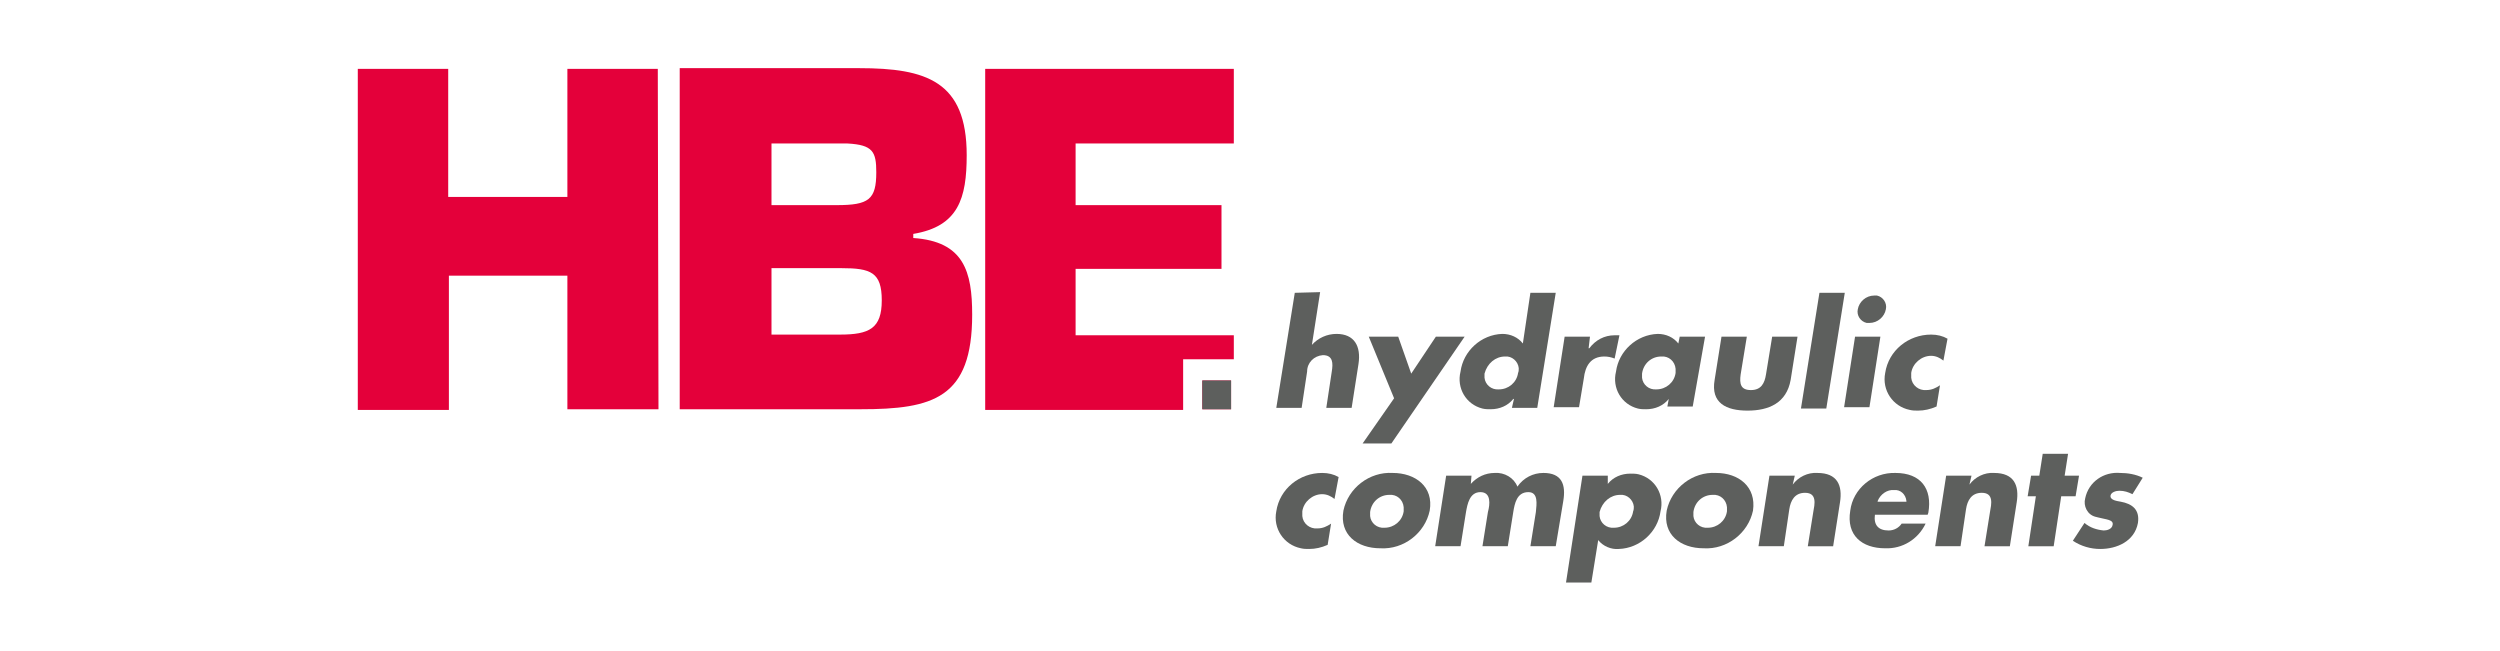 <?xml version="1.0" encoding="utf-8"?>
<!-- Generator: Adobe Illustrator 27.0.0, SVG Export Plug-In . SVG Version: 6.00 Build 0)  -->
<svg version="1.1" id="Livello_1" xmlns="http://www.w3.org/2000/svg" xmlns:xlink="http://www.w3.org/1999/xlink" x="0px" y="0px"
	 width="365px" height="95px" viewBox="0 0 365 95" style="enable-background:new 0 0 365 95;" xml:space="preserve">
<style type="text/css">
	.st0{fill:#E4003A;}
	.st1{fill:#5D5F5D;}
</style>
<g id="Raggruppa_1850" transform="translate(-865 -2511)">
	<g>
		<g id="Gruppo_di_maschere_2" transform="translate(11.938 5)">
			<g id="hbe" transform="translate(865 2521.95)">
				<path id="Tracciato_4741" class="st0" d="M163.6,39.6h4.2v4.2h-4.2V39.6z M145.2,5h23V-5.9h-36.3v49.8h28.9v-7.4h7.4V33h-23.1
					v-9.7h21.3V14h-21.3V5z M100.6,23.2h10.3c4.3,0,5.9,0.6,5.9,4.7c0,4.1-1.8,5-6.1,5h-10V23.2z M100.6,5h11.2
					c3.7,0.2,4.2,1.2,4.2,4.2c0,4-1.1,4.8-5.8,4.8h-9.5V5z M87.3,43.8h26.4c10.6,0,16.3-1.6,16.3-13.8c0-6.3-1.2-10.7-8.6-11.2v-0.6
					c6.6-1.1,7.8-5.2,7.8-11.5c0-10.8-5.9-12.7-15.7-12.7H87.3V43.8z M84.1-5.9H70.9v18.7H53.5V-5.9H40.3v49.8h13.3V24.3h17.3v19.5
					h13.3L84.1-5.9z"/>
				<path id="Tracciato_4742" class="st1" d="M163.6,39.6h4.2v4.2h-4.2V39.6z"/>
				<path id="Tracciato_4743" class="st1" d="M183.5,53.7c-0.7-0.4-1.5-0.6-2.4-0.6c-3.3,0-6.2,2.3-6.7,5.6
					c-0.5,2.5,1.1,4.9,3.6,5.4c0.4,0.1,0.8,0.1,1.2,0.1c0.9,0,1.8-0.2,2.7-0.6l0.5-3.1c-0.6,0.4-1.2,0.7-2,0.7
					c-1.1,0.1-2.1-0.7-2.2-1.8c0-0.2,0-0.5,0-0.7c0.2-1.4,1.5-2.5,2.9-2.5c0.7,0,1.3,0.3,1.8,0.7L183.5,53.7L183.5,53.7z"/>
				<path id="Tracciato_4744" class="st1" d="M191.4,53.1c-3.4-0.2-6.5,2.2-7.2,5.5c-0.6,3.5,2,5.5,5.4,5.5c3.4,0.2,6.5-2.2,7.2-5.5
					C197.4,55.1,194.7,53.1,191.4,53.1z M190.9,56.3c1.1-0.1,2,0.7,2.1,1.8c0,0.2,0,0.4,0,0.6c-0.2,1.4-1.4,2.4-2.8,2.4
					c-1.1,0.1-2-0.7-2.1-1.7c0-0.2,0-0.4,0-0.6C188.3,57.3,189.5,56.3,190.9,56.3z"/>
				<path id="Tracciato_4745" class="st1" d="M202.9,53.5h-3.7l-1.6,10.3h3.7l0.8-5c0.2-1.1,0.5-2.9,2.1-2.9s1.4,1.8,1.1,2.9l-0.8,5
					h3.7l0.8-5c0.2-1.2,0.5-2.9,2.2-2.9c1.5,0,1.2,1.8,1.1,2.9l-0.8,5h3.7l1.1-6.6c0.4-2.4-0.2-4.1-2.9-4.1c-1.5,0-2.9,0.7-3.8,2
					c-0.5-1.3-1.9-2.1-3.3-2c-1.4,0-2.6,0.6-3.5,1.6l0,0L202.9,53.5L202.9,53.5z"/>
				<path id="Tracciato_4746" class="st1" d="M222.8,53.5h-3.7l-2.4,15.6h3.7l1-6.2c0.7,0.9,1.9,1.4,3,1.3c3.1-0.1,5.7-2.5,6.1-5.5
					c0.6-2.4-0.8-4.8-3.2-5.4c-0.4-0.1-0.8-0.1-1.2-0.1c-1.3,0-2.5,0.5-3.3,1.5l0,0L222.8,53.5L222.8,53.5z M224.6,56.3
					c1-0.1,1.9,0.7,2,1.7c0,0.2,0,0.5-0.1,0.7c-0.2,1.4-1.4,2.4-2.8,2.4c-1.1,0.1-2-0.7-2.1-1.7c0-0.2,0-0.4,0-0.6
					C222,57.3,223.2,56.3,224.6,56.3L224.6,56.3z"/>
				<path id="Tracciato_4747" class="st1" d="M238.6,53.1c-3.4-0.2-6.5,2.2-7.2,5.5c-0.6,3.5,2,5.5,5.4,5.5c3.4,0.2,6.5-2.2,7.2-5.5
					C244.5,55.1,241.9,53.1,238.6,53.1z M238.1,56.3c1.1-0.1,2,0.7,2.1,1.8c0,0.2,0,0.4,0,0.6c-0.2,1.4-1.4,2.4-2.8,2.4
					c-1.1,0.1-2-0.7-2.1-1.7c0-0.2,0-0.4,0-0.6C235.5,57.3,236.7,56.3,238.1,56.3z"/>
				<path id="Tracciato_4748" class="st1" d="M250.1,53.5h-3.7l-1.6,10.3h3.7l0.8-5.4c0.2-1.3,0.8-2.4,2.3-2.4
					c1.8,0,1.4,1.7,1.2,2.8l-0.8,5h3.7l1-6.4c0.4-2.5-0.4-4.3-3.3-4.3c-1.4-0.1-2.8,0.6-3.6,1.7l0,0L250.1,53.5L250.1,53.5z"/>
				<path id="Tracciato_4749" class="st1" d="M262.2,57.2c0.4-1,1.4-1.7,2.4-1.6c0.9-0.1,1.7,0.6,1.8,1.6c0,0,0,0.1,0,0.1H262.2z
					 M269.6,58.9c0.6-3.5-1.1-5.8-4.8-5.8c-3.3-0.1-6.2,2.3-6.6,5.5c-0.6,3.6,1.7,5.5,5.1,5.5c2.5,0.1,4.8-1.3,5.9-3.6h-3.5
					c-0.4,0.6-1.1,1-1.9,1c-1.5,0-2.2-0.8-2-2.3h7.7L269.6,58.9L269.6,58.9z"/>
				<path id="Tracciato_4750" class="st1" d="M275.9,53.5h-3.7l-1.6,10.3h3.7l0.8-5.4c0.2-1.3,0.8-2.4,2.3-2.4
					c1.8,0,1.4,1.7,1.2,2.8l-0.8,5h3.7l1-6.4c0.4-2.5-0.4-4.3-3.3-4.3c-1.4-0.1-2.8,0.6-3.6,1.7l0,0L275.9,53.5L275.9,53.5z"/>
				<path id="Tracciato_4751" class="st1" d="M289,56.5h2.1l0.5-3h-2.1l0.5-3.2h-3.7l-0.5,3.2h-1.2l-0.5,3h1.2l-1.1,7.3h3.7
					L289,56.5z"/>
				<path id="Tracciato_4752" class="st1" d="M300.9,53.8c-1-0.5-2.2-0.7-3.3-0.7c-2.4-0.2-4.6,1.3-5.1,3.7
					c-0.3,1.1,0.3,2.4,1.5,2.7c0.1,0,0.3,0.1,0.4,0.1c1.1,0.3,2.3,0.3,2.1,1.1c-0.1,0.6-0.8,0.8-1.3,0.8c-1-0.1-2-0.4-2.8-1.1
					l-1.7,2.6c1.2,0.8,2.6,1.2,4,1.2c2.4,0,5-1.1,5.5-3.8c0.3-2-0.9-2.8-2.5-3.1c-0.5-0.1-1.6-0.2-1.5-0.9c0.1-0.5,0.8-0.7,1.3-0.7
					c0.7,0,1.3,0.2,1.9,0.5L300.9,53.8L300.9,53.8z"/>
				<path id="Tracciato_4753" class="st1" d="M177.1,26.8l-2.7,16.8h3.7l0.8-5.3c0-1.3,1-2.3,2.3-2.4c1.5,0,1.5,1.2,1.3,2.4
					l-0.8,5.3h3.7l1-6.4c0.4-2.6-0.6-4.4-3.2-4.4c-1.4,0-2.7,0.6-3.6,1.6l0,0l1.2-7.7L177.1,26.8L177.1,26.8z"/>
				<path id="Tracciato_4754" class="st1" d="M191.6,42.2l-4.6,6.6h4.2l10.7-15.6h-4.2l-3.6,5.4l-1.9-5.4h-4.3L191.6,42.2z"/>
				<path id="Tracciato_4755" class="st1" d="M208.8,43.6h3.7l2.7-16.8h-3.7l-1.1,7.4c-0.7-0.9-1.8-1.4-3-1.4
					c-3.1,0.1-5.7,2.5-6.1,5.5c-0.6,2.4,0.8,4.8,3.2,5.4c0.4,0.1,0.8,0.1,1.2,0.1c1.3,0,2.5-0.5,3.3-1.5h0.1L208.8,43.6L208.8,43.6z
					 M207.8,36.1c1-0.1,1.9,0.7,2,1.7c0,0.2,0,0.5-0.1,0.7c-0.2,1.4-1.4,2.4-2.8,2.4c-1.1,0.1-2-0.7-2.1-1.7c0-0.2,0-0.4,0-0.6
					C205.2,37.1,206.4,36.1,207.8,36.1L207.8,36.1z"/>
				<path id="Tracciato_4756" class="st1" d="M220.2,33.2h-3.7l-1.6,10.3h3.7l0.7-4.2c0.2-1.8,1-3.2,3-3.2c0.5,0,1,0.1,1.5,0.3
					l0.7-3.4h-0.7c-1.5,0-2.8,0.7-3.7,1.9h-0.1L220.2,33.2L220.2,33.2z"/>
				<path id="Tracciato_4757" class="st1" d="M230.6,36.1c1.1-0.1,2,0.7,2.1,1.8c0,0.2,0,0.4,0,0.6c-0.2,1.4-1.4,2.4-2.8,2.4
					c-1.1,0.1-2-0.7-2.1-1.7c0-0.2,0-0.4,0-0.6C228,37.1,229.2,36.1,230.6,36.1z M237,33.2h-3.7l-0.2,1c-0.7-0.9-1.8-1.4-3-1.4
					c-3.1,0.1-5.7,2.5-6.1,5.5c-0.6,2.4,0.8,4.8,3.2,5.4c0.4,0.1,0.8,0.1,1.2,0.1c1.3,0,2.5-0.5,3.3-1.5l0,0l-0.2,1.1h3.7L237,33.2
					L237,33.2z"/>
				<path id="Tracciato_4758" class="st1" d="M239.4,33.2l-1,6.3c-0.6,3.4,1.7,4.5,4.8,4.5s5.7-1.1,6.3-4.5l1-6.3h-3.7l-0.9,5.5
					c-0.2,1.3-0.7,2.3-2.2,2.3s-1.7-0.9-1.5-2.3l0.9-5.5H239.4z"/>
				<path id="Tracciato_4759" class="st1" d="M257.4,26.8h-3.7l-2.7,16.9h3.7L257.4,26.8z"/>
				<path id="Tracciato_4760" class="st1" d="M262.6,33.2h-3.7l-1.6,10.3h3.7L262.6,33.2z M261.7,27.2c-1.2,0-2.2,0.9-2.4,2
					c-0.2,0.9,0.4,1.8,1.3,2c0.1,0,0.3,0,0.4,0c1.2,0,2.2-0.9,2.4-2c0.2-0.9-0.4-1.8-1.3-2C262,27.2,261.8,27.2,261.7,27.2z"/>
				<path id="Tracciato_4761" class="st1" d="M272.4,33.5c-0.7-0.4-1.5-0.6-2.4-0.6c-3.3,0-6.2,2.3-6.7,5.6
					c-0.5,2.5,1.1,4.9,3.6,5.4c0.4,0.1,0.8,0.1,1.2,0.1c0.9,0,1.8-0.2,2.7-0.6l0.5-3.1c-0.6,0.4-1.2,0.7-2,0.7
					c-1.1,0.1-2.1-0.7-2.2-1.8c0-0.2,0-0.5,0-0.7c0.2-1.4,1.5-2.5,2.9-2.5c0.7,0,1.3,0.3,1.8,0.7L272.4,33.5L272.4,33.5z"/>
			</g>
		</g>
	</g>
</g>
</svg>
